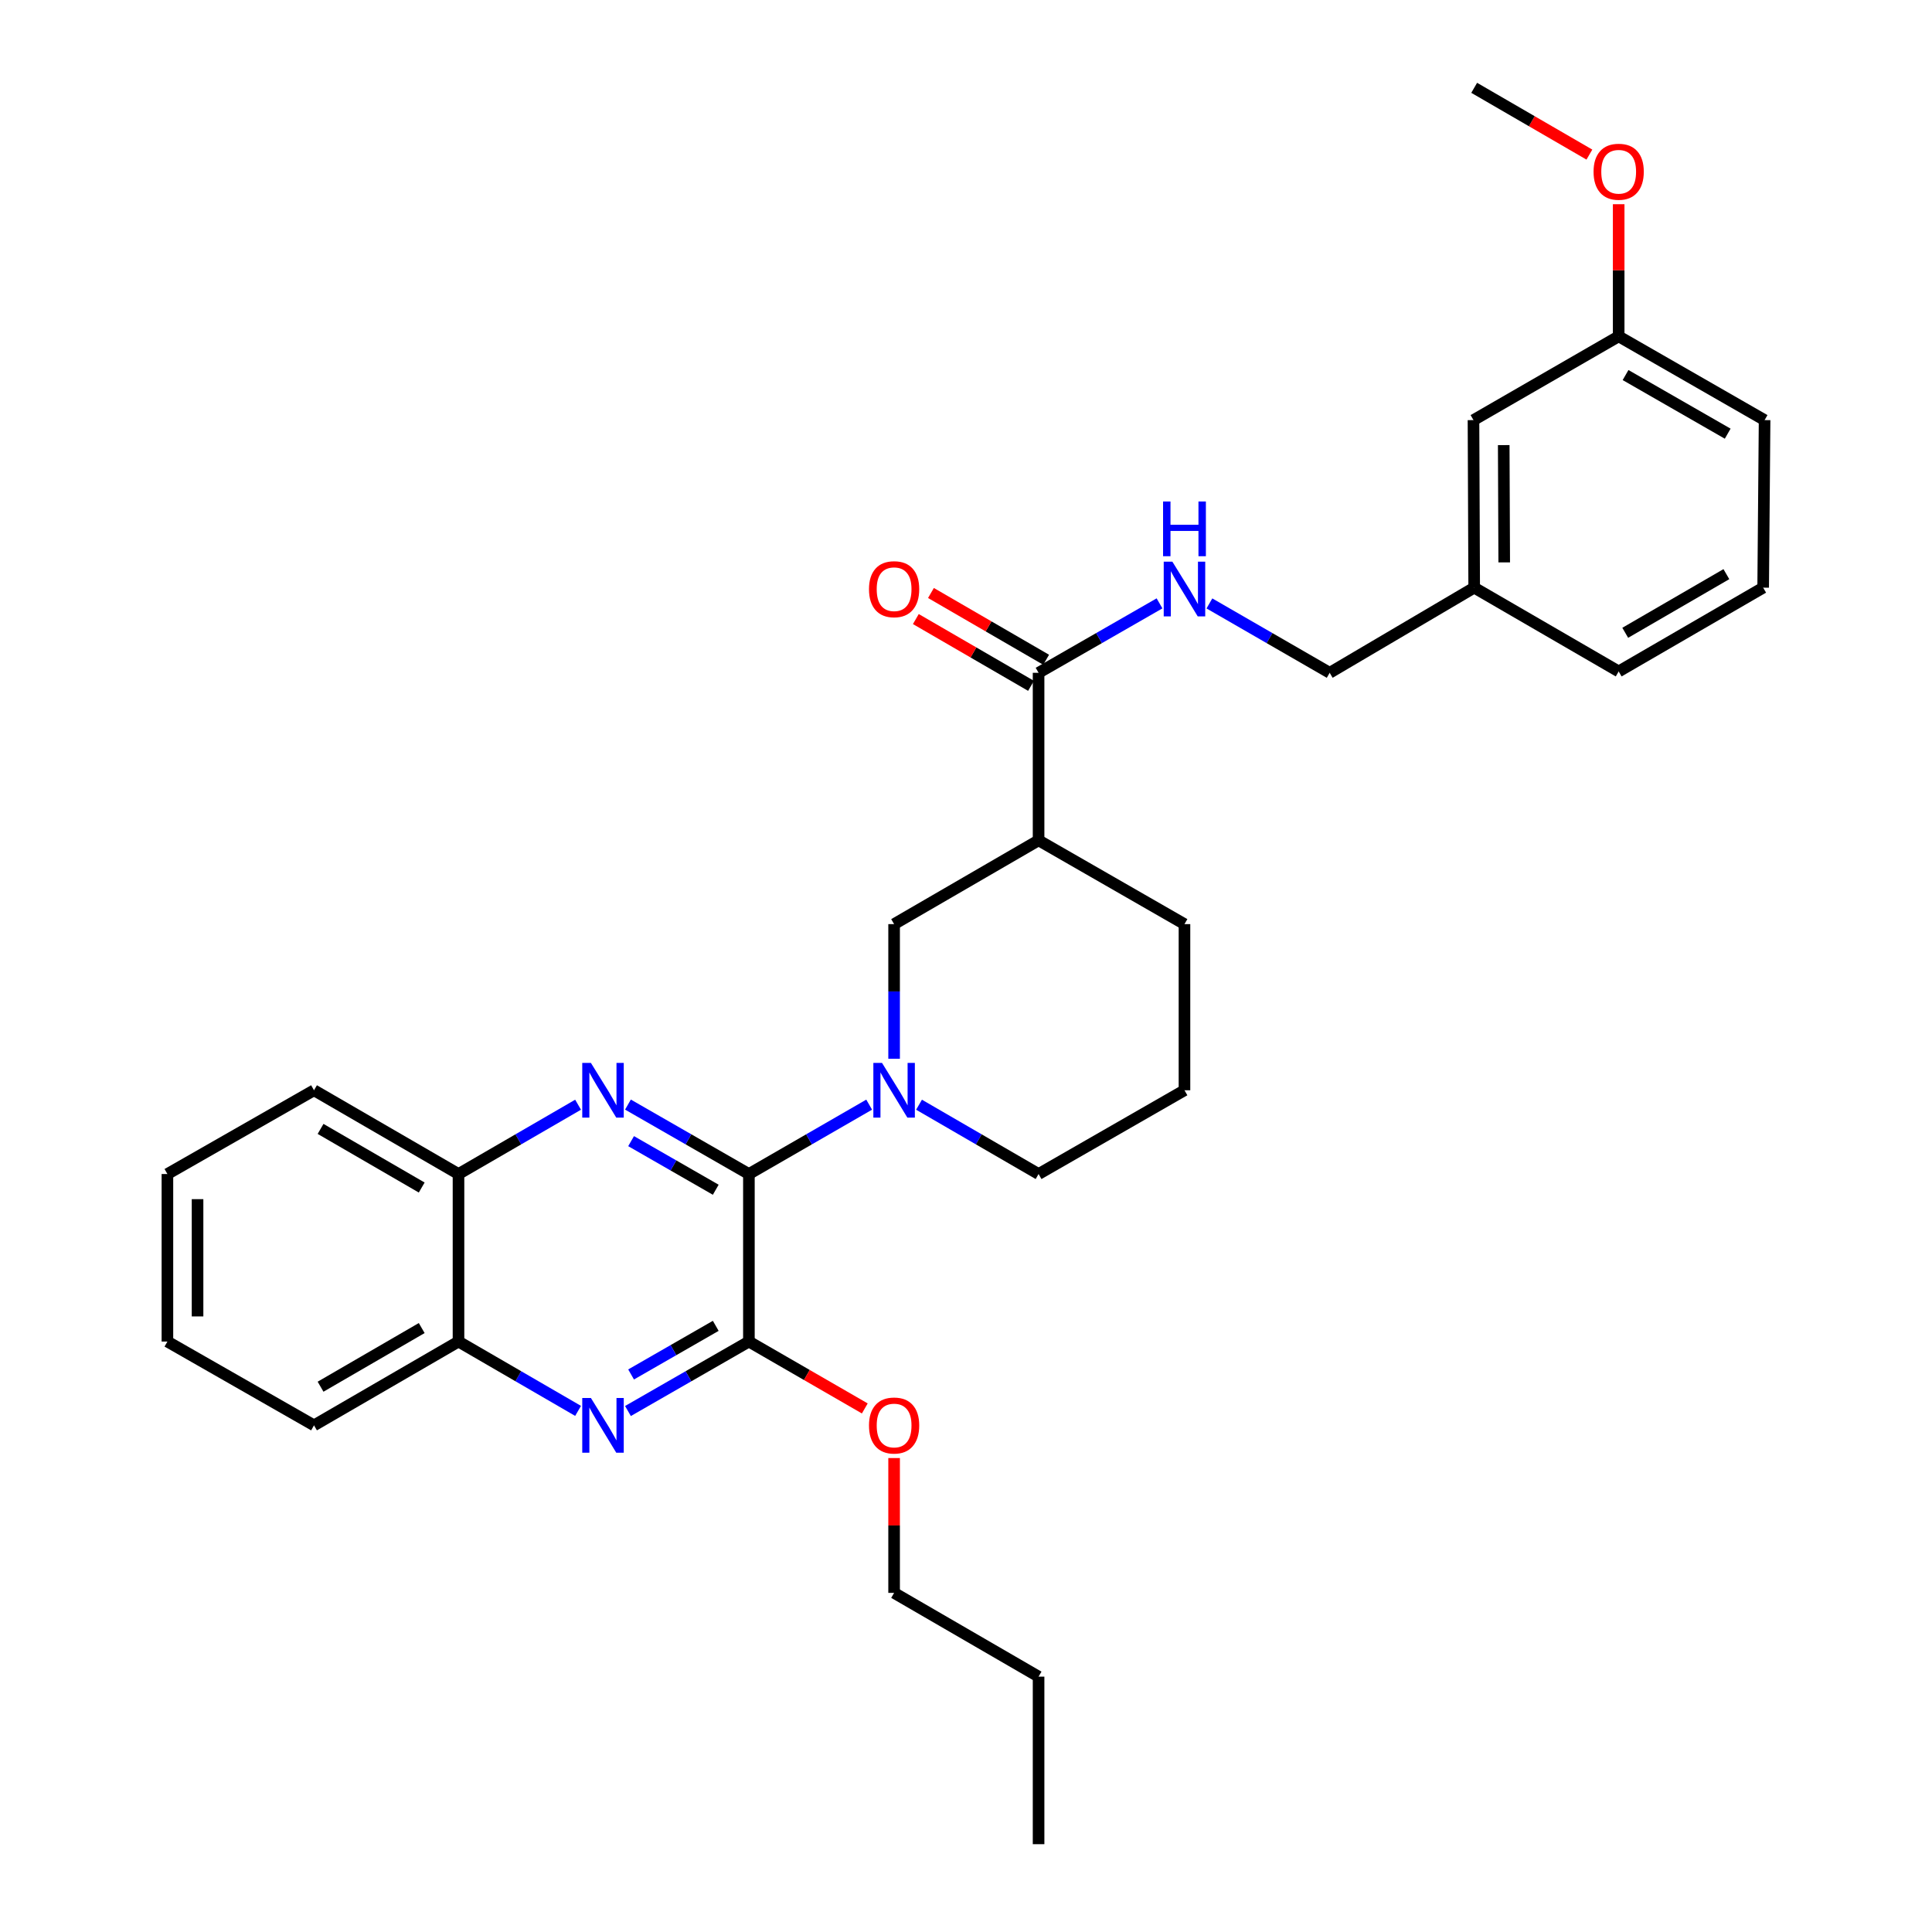 <?xml version='1.0' encoding='iso-8859-1'?>
<svg version='1.1' baseProfile='full'
              xmlns='http://www.w3.org/2000/svg'
                      xmlns:rdkit='http://www.rdkit.org/xml'
                      xmlns:xlink='http://www.w3.org/1999/xlink'
                  xml:space='preserve'
width='1000px' height='1000px' viewBox='0 0 1000 1000'>
<!-- END OF HEADER -->
<rect style='opacity:1.0;fill:#FFFFFF;stroke:none' width='1000' height='1000' x='0' y='0'> </rect>
<path class='bond-0' d='M 387.629,607.674 L 356.33,589.704' style='fill:none;fill-rule:evenodd;stroke:#000000;stroke-width:6px;stroke-linecap:butt;stroke-linejoin:miter;stroke-opacity:1' />
<path class='bond-0' d='M 356.33,589.704 L 325.031,571.735' style='fill:none;fill-rule:evenodd;stroke:#0000FF;stroke-width:6px;stroke-linecap:butt;stroke-linejoin:miter;stroke-opacity:1' />
<path class='bond-0' d='M 370.472,615.811 L 348.563,603.232' style='fill:none;fill-rule:evenodd;stroke:#000000;stroke-width:6px;stroke-linecap:butt;stroke-linejoin:miter;stroke-opacity:1' />
<path class='bond-0' d='M 348.563,603.232 L 326.654,590.653' style='fill:none;fill-rule:evenodd;stroke:#0000FF;stroke-width:6px;stroke-linecap:butt;stroke-linejoin:miter;stroke-opacity:1' />
<path class='bond-1' d='M 387.629,607.674 L 418.754,589.72' style='fill:none;fill-rule:evenodd;stroke:#000000;stroke-width:6px;stroke-linecap:butt;stroke-linejoin:miter;stroke-opacity:1' />
<path class='bond-1' d='M 418.754,589.72 L 449.879,571.765' style='fill:none;fill-rule:evenodd;stroke:#0000FF;stroke-width:6px;stroke-linecap:butt;stroke-linejoin:miter;stroke-opacity:1' />
<path class='bond-2' d='M 387.629,607.674 L 387.629,694.386' style='fill:none;fill-rule:evenodd;stroke:#000000;stroke-width:6px;stroke-linecap:butt;stroke-linejoin:miter;stroke-opacity:1' />
<path class='bond-7' d='M 299.213,571.797 L 268.265,589.736' style='fill:none;fill-rule:evenodd;stroke:#0000FF;stroke-width:6px;stroke-linecap:butt;stroke-linejoin:miter;stroke-opacity:1' />
<path class='bond-7' d='M 268.265,589.736 L 237.318,607.674' style='fill:none;fill-rule:evenodd;stroke:#000000;stroke-width:6px;stroke-linecap:butt;stroke-linejoin:miter;stroke-opacity:1' />
<path class='bond-6' d='M 462.788,548.009 L 462.788,513.168' style='fill:none;fill-rule:evenodd;stroke:#0000FF;stroke-width:6px;stroke-linecap:butt;stroke-linejoin:miter;stroke-opacity:1' />
<path class='bond-6' d='M 462.788,513.168 L 462.788,478.327' style='fill:none;fill-rule:evenodd;stroke:#000000;stroke-width:6px;stroke-linecap:butt;stroke-linejoin:miter;stroke-opacity:1' />
<path class='bond-13' d='M 475.689,571.798 L 506.628,589.736' style='fill:none;fill-rule:evenodd;stroke:#0000FF;stroke-width:6px;stroke-linecap:butt;stroke-linejoin:miter;stroke-opacity:1' />
<path class='bond-13' d='M 506.628,589.736 L 537.567,607.674' style='fill:none;fill-rule:evenodd;stroke:#000000;stroke-width:6px;stroke-linecap:butt;stroke-linejoin:miter;stroke-opacity:1' />
<path class='bond-3' d='M 387.629,694.386 L 356.33,712.362' style='fill:none;fill-rule:evenodd;stroke:#000000;stroke-width:6px;stroke-linecap:butt;stroke-linejoin:miter;stroke-opacity:1' />
<path class='bond-3' d='M 356.33,712.362 L 325.031,730.339' style='fill:none;fill-rule:evenodd;stroke:#0000FF;stroke-width:6px;stroke-linecap:butt;stroke-linejoin:miter;stroke-opacity:1' />
<path class='bond-3' d='M 370.47,686.252 L 348.561,698.836' style='fill:none;fill-rule:evenodd;stroke:#000000;stroke-width:6px;stroke-linecap:butt;stroke-linejoin:miter;stroke-opacity:1' />
<path class='bond-3' d='M 348.561,698.836 L 326.652,711.42' style='fill:none;fill-rule:evenodd;stroke:#0000FF;stroke-width:6px;stroke-linecap:butt;stroke-linejoin:miter;stroke-opacity:1' />
<path class='bond-11' d='M 387.629,694.386 L 417.624,711.695' style='fill:none;fill-rule:evenodd;stroke:#000000;stroke-width:6px;stroke-linecap:butt;stroke-linejoin:miter;stroke-opacity:1' />
<path class='bond-11' d='M 417.624,711.695 L 447.619,729.005' style='fill:none;fill-rule:evenodd;stroke:#FF0000;stroke-width:6px;stroke-linecap:butt;stroke-linejoin:miter;stroke-opacity:1' />
<path class='bond-8' d='M 299.212,730.277 L 268.265,712.331' style='fill:none;fill-rule:evenodd;stroke:#0000FF;stroke-width:6px;stroke-linecap:butt;stroke-linejoin:miter;stroke-opacity:1' />
<path class='bond-8' d='M 268.265,712.331 L 237.318,694.386' style='fill:none;fill-rule:evenodd;stroke:#000000;stroke-width:6px;stroke-linecap:butt;stroke-linejoin:miter;stroke-opacity:1' />
<path class='bond-4' d='M 537.567,434.954 L 462.788,478.327' style='fill:none;fill-rule:evenodd;stroke:#000000;stroke-width:6px;stroke-linecap:butt;stroke-linejoin:miter;stroke-opacity:1' />
<path class='bond-5' d='M 537.567,434.954 L 537.567,348.242' style='fill:none;fill-rule:evenodd;stroke:#000000;stroke-width:6px;stroke-linecap:butt;stroke-linejoin:miter;stroke-opacity:1' />
<path class='bond-32' d='M 537.567,434.954 L 613.082,478.327' style='fill:none;fill-rule:evenodd;stroke:#000000;stroke-width:6px;stroke-linecap:butt;stroke-linejoin:miter;stroke-opacity:1' />
<path class='bond-9' d='M 537.567,348.242 L 568.866,330.272' style='fill:none;fill-rule:evenodd;stroke:#000000;stroke-width:6px;stroke-linecap:butt;stroke-linejoin:miter;stroke-opacity:1' />
<path class='bond-9' d='M 568.866,330.272 L 600.165,312.303' style='fill:none;fill-rule:evenodd;stroke:#0000FF;stroke-width:6px;stroke-linecap:butt;stroke-linejoin:miter;stroke-opacity:1' />
<path class='bond-10' d='M 541.479,341.495 L 511.67,324.212' style='fill:none;fill-rule:evenodd;stroke:#000000;stroke-width:6px;stroke-linecap:butt;stroke-linejoin:miter;stroke-opacity:1' />
<path class='bond-10' d='M 511.67,324.212 L 481.861,306.929' style='fill:none;fill-rule:evenodd;stroke:#FF0000;stroke-width:6px;stroke-linecap:butt;stroke-linejoin:miter;stroke-opacity:1' />
<path class='bond-10' d='M 533.655,354.989 L 503.846,337.707' style='fill:none;fill-rule:evenodd;stroke:#000000;stroke-width:6px;stroke-linecap:butt;stroke-linejoin:miter;stroke-opacity:1' />
<path class='bond-10' d='M 503.846,337.707 L 474.037,320.424' style='fill:none;fill-rule:evenodd;stroke:#FF0000;stroke-width:6px;stroke-linecap:butt;stroke-linejoin:miter;stroke-opacity:1' />
<path class='bond-21' d='M 237.318,607.674 L 162.531,564.319' style='fill:none;fill-rule:evenodd;stroke:#000000;stroke-width:6px;stroke-linecap:butt;stroke-linejoin:miter;stroke-opacity:1' />
<path class='bond-21' d='M 218.277,614.666 L 165.926,584.317' style='fill:none;fill-rule:evenodd;stroke:#000000;stroke-width:6px;stroke-linecap:butt;stroke-linejoin:miter;stroke-opacity:1' />
<path class='bond-31' d='M 237.318,607.674 L 237.318,694.386' style='fill:none;fill-rule:evenodd;stroke:#000000;stroke-width:6px;stroke-linecap:butt;stroke-linejoin:miter;stroke-opacity:1' />
<path class='bond-22' d='M 237.318,694.386 L 162.531,737.759' style='fill:none;fill-rule:evenodd;stroke:#000000;stroke-width:6px;stroke-linecap:butt;stroke-linejoin:miter;stroke-opacity:1' />
<path class='bond-22' d='M 218.275,687.398 L 165.924,717.759' style='fill:none;fill-rule:evenodd;stroke:#000000;stroke-width:6px;stroke-linecap:butt;stroke-linejoin:miter;stroke-opacity:1' />
<path class='bond-12' d='M 625.991,312.333 L 657.116,330.288' style='fill:none;fill-rule:evenodd;stroke:#0000FF;stroke-width:6px;stroke-linecap:butt;stroke-linejoin:miter;stroke-opacity:1' />
<path class='bond-12' d='M 657.116,330.288 L 688.241,348.242' style='fill:none;fill-rule:evenodd;stroke:#000000;stroke-width:6px;stroke-linecap:butt;stroke-linejoin:miter;stroke-opacity:1' />
<path class='bond-25' d='M 462.788,754.686 L 462.788,789.578' style='fill:none;fill-rule:evenodd;stroke:#FF0000;stroke-width:6px;stroke-linecap:butt;stroke-linejoin:miter;stroke-opacity:1' />
<path class='bond-25' d='M 462.788,789.578 L 462.788,824.47' style='fill:none;fill-rule:evenodd;stroke:#000000;stroke-width:6px;stroke-linecap:butt;stroke-linejoin:miter;stroke-opacity:1' />
<path class='bond-15' d='M 688.241,348.242 L 763.037,304.167' style='fill:none;fill-rule:evenodd;stroke:#000000;stroke-width:6px;stroke-linecap:butt;stroke-linejoin:miter;stroke-opacity:1' />
<path class='bond-19' d='M 537.567,607.674 L 613.082,564.319' style='fill:none;fill-rule:evenodd;stroke:#000000;stroke-width:6px;stroke-linecap:butt;stroke-linejoin:miter;stroke-opacity:1' />
<path class='bond-14' d='M 762.673,217.447 L 763.037,304.167' style='fill:none;fill-rule:evenodd;stroke:#000000;stroke-width:6px;stroke-linecap:butt;stroke-linejoin:miter;stroke-opacity:1' />
<path class='bond-14' d='M 778.326,230.39 L 778.581,291.094' style='fill:none;fill-rule:evenodd;stroke:#000000;stroke-width:6px;stroke-linecap:butt;stroke-linejoin:miter;stroke-opacity:1' />
<path class='bond-16' d='M 762.673,217.447 L 837.824,174.092' style='fill:none;fill-rule:evenodd;stroke:#000000;stroke-width:6px;stroke-linecap:butt;stroke-linejoin:miter;stroke-opacity:1' />
<path class='bond-23' d='M 763.037,304.167 L 837.824,347.532' style='fill:none;fill-rule:evenodd;stroke:#000000;stroke-width:6px;stroke-linecap:butt;stroke-linejoin:miter;stroke-opacity:1' />
<path class='bond-18' d='M 837.824,174.092 L 837.824,139.897' style='fill:none;fill-rule:evenodd;stroke:#000000;stroke-width:6px;stroke-linecap:butt;stroke-linejoin:miter;stroke-opacity:1' />
<path class='bond-18' d='M 837.824,139.897 L 837.824,105.702' style='fill:none;fill-rule:evenodd;stroke:#FF0000;stroke-width:6px;stroke-linecap:butt;stroke-linejoin:miter;stroke-opacity:1' />
<path class='bond-34' d='M 837.824,174.092 L 913.348,217.447' style='fill:none;fill-rule:evenodd;stroke:#000000;stroke-width:6px;stroke-linecap:butt;stroke-linejoin:miter;stroke-opacity:1' />
<path class='bond-34' d='M 841.387,194.123 L 894.253,224.472' style='fill:none;fill-rule:evenodd;stroke:#000000;stroke-width:6px;stroke-linecap:butt;stroke-linejoin:miter;stroke-opacity:1' />
<path class='bond-17' d='M 613.082,478.327 L 613.082,564.319' style='fill:none;fill-rule:evenodd;stroke:#000000;stroke-width:6px;stroke-linecap:butt;stroke-linejoin:miter;stroke-opacity:1' />
<path class='bond-26' d='M 822.663,80.021 L 792.85,62.738' style='fill:none;fill-rule:evenodd;stroke:#FF0000;stroke-width:6px;stroke-linecap:butt;stroke-linejoin:miter;stroke-opacity:1' />
<path class='bond-26' d='M 792.85,62.738 L 763.037,45.455' style='fill:none;fill-rule:evenodd;stroke:#000000;stroke-width:6px;stroke-linecap:butt;stroke-linejoin:miter;stroke-opacity:1' />
<path class='bond-20' d='M 912.611,304.167 L 837.824,347.532' style='fill:none;fill-rule:evenodd;stroke:#000000;stroke-width:6px;stroke-linecap:butt;stroke-linejoin:miter;stroke-opacity:1' />
<path class='bond-20' d='M 893.568,297.178 L 841.218,327.533' style='fill:none;fill-rule:evenodd;stroke:#000000;stroke-width:6px;stroke-linecap:butt;stroke-linejoin:miter;stroke-opacity:1' />
<path class='bond-24' d='M 912.611,304.167 L 913.348,217.447' style='fill:none;fill-rule:evenodd;stroke:#000000;stroke-width:6px;stroke-linecap:butt;stroke-linejoin:miter;stroke-opacity:1' />
<path class='bond-30' d='M 162.531,564.319 L 86.652,607.674' style='fill:none;fill-rule:evenodd;stroke:#000000;stroke-width:6px;stroke-linecap:butt;stroke-linejoin:miter;stroke-opacity:1' />
<path class='bond-29' d='M 162.531,737.759 L 86.652,694.386' style='fill:none;fill-rule:evenodd;stroke:#000000;stroke-width:6px;stroke-linecap:butt;stroke-linejoin:miter;stroke-opacity:1' />
<path class='bond-27' d='M 462.788,824.47 L 537.567,867.825' style='fill:none;fill-rule:evenodd;stroke:#000000;stroke-width:6px;stroke-linecap:butt;stroke-linejoin:miter;stroke-opacity:1' />
<path class='bond-28' d='M 537.567,867.825 L 537.567,954.545' style='fill:none;fill-rule:evenodd;stroke:#000000;stroke-width:6px;stroke-linecap:butt;stroke-linejoin:miter;stroke-opacity:1' />
<path class='bond-33' d='M 86.652,694.386 L 86.652,607.674' style='fill:none;fill-rule:evenodd;stroke:#000000;stroke-width:6px;stroke-linecap:butt;stroke-linejoin:miter;stroke-opacity:1' />
<path class='bond-33' d='M 102.251,681.379 L 102.251,620.681' style='fill:none;fill-rule:evenodd;stroke:#000000;stroke-width:6px;stroke-linecap:butt;stroke-linejoin:miter;stroke-opacity:1' />
<path  class='atom-1' d='M 305.854 550.159
L 315.134 565.159
Q 316.054 566.639, 317.534 569.319
Q 319.014 571.999, 319.094 572.159
L 319.094 550.159
L 322.854 550.159
L 322.854 578.479
L 318.974 578.479
L 309.014 562.079
Q 307.854 560.159, 306.614 557.959
Q 305.414 555.759, 305.054 555.079
L 305.054 578.479
L 301.374 578.479
L 301.374 550.159
L 305.854 550.159
' fill='#0000FF'/>
<path  class='atom-2' d='M 456.528 550.159
L 465.808 565.159
Q 466.728 566.639, 468.208 569.319
Q 469.688 571.999, 469.768 572.159
L 469.768 550.159
L 473.528 550.159
L 473.528 578.479
L 469.648 578.479
L 459.688 562.079
Q 458.528 560.159, 457.288 557.959
Q 456.088 555.759, 455.728 555.079
L 455.728 578.479
L 452.048 578.479
L 452.048 550.159
L 456.528 550.159
' fill='#0000FF'/>
<path  class='atom-4' d='M 305.854 723.599
L 315.134 738.599
Q 316.054 740.079, 317.534 742.759
Q 319.014 745.439, 319.094 745.599
L 319.094 723.599
L 322.854 723.599
L 322.854 751.919
L 318.974 751.919
L 309.014 735.519
Q 307.854 733.599, 306.614 731.399
Q 305.414 729.199, 305.054 728.519
L 305.054 751.919
L 301.374 751.919
L 301.374 723.599
L 305.854 723.599
' fill='#0000FF'/>
<path  class='atom-10' d='M 606.822 290.727
L 616.102 305.727
Q 617.022 307.207, 618.502 309.887
Q 619.982 312.567, 620.062 312.727
L 620.062 290.727
L 623.822 290.727
L 623.822 319.047
L 619.942 319.047
L 609.982 302.647
Q 608.822 300.727, 607.582 298.527
Q 606.382 296.327, 606.022 295.647
L 606.022 319.047
L 602.342 319.047
L 602.342 290.727
L 606.822 290.727
' fill='#0000FF'/>
<path  class='atom-10' d='M 602.002 259.575
L 605.842 259.575
L 605.842 271.615
L 620.322 271.615
L 620.322 259.575
L 624.162 259.575
L 624.162 287.895
L 620.322 287.895
L 620.322 274.815
L 605.842 274.815
L 605.842 287.895
L 602.002 287.895
L 602.002 259.575
' fill='#0000FF'/>
<path  class='atom-11' d='M 449.788 304.967
Q 449.788 298.167, 453.148 294.367
Q 456.508 290.567, 462.788 290.567
Q 469.068 290.567, 472.428 294.367
Q 475.788 298.167, 475.788 304.967
Q 475.788 311.847, 472.388 315.767
Q 468.988 319.647, 462.788 319.647
Q 456.548 319.647, 453.148 315.767
Q 449.788 311.887, 449.788 304.967
M 462.788 316.447
Q 467.108 316.447, 469.428 313.567
Q 471.788 310.647, 471.788 304.967
Q 471.788 299.407, 469.428 296.607
Q 467.108 293.767, 462.788 293.767
Q 458.468 293.767, 456.108 296.567
Q 453.788 299.367, 453.788 304.967
Q 453.788 310.687, 456.108 313.567
Q 458.468 316.447, 462.788 316.447
' fill='#FF0000'/>
<path  class='atom-12' d='M 449.788 737.839
Q 449.788 731.039, 453.148 727.239
Q 456.508 723.439, 462.788 723.439
Q 469.068 723.439, 472.428 727.239
Q 475.788 731.039, 475.788 737.839
Q 475.788 744.719, 472.388 748.639
Q 468.988 752.519, 462.788 752.519
Q 456.548 752.519, 453.148 748.639
Q 449.788 744.759, 449.788 737.839
M 462.788 749.319
Q 467.108 749.319, 469.428 746.439
Q 471.788 743.519, 471.788 737.839
Q 471.788 732.279, 469.428 729.479
Q 467.108 726.639, 462.788 726.639
Q 458.468 726.639, 456.108 729.439
Q 453.788 732.239, 453.788 737.839
Q 453.788 743.559, 456.108 746.439
Q 458.468 749.319, 462.788 749.319
' fill='#FF0000'/>
<path  class='atom-19' d='M 824.824 88.89
Q 824.824 82.09, 828.184 78.29
Q 831.544 74.49, 837.824 74.49
Q 844.104 74.49, 847.464 78.29
Q 850.824 82.09, 850.824 88.89
Q 850.824 95.77, 847.424 99.69
Q 844.024 103.57, 837.824 103.57
Q 831.584 103.57, 828.184 99.69
Q 824.824 95.81, 824.824 88.89
M 837.824 100.37
Q 842.144 100.37, 844.464 97.49
Q 846.824 94.57, 846.824 88.89
Q 846.824 83.33, 844.464 80.53
Q 842.144 77.69, 837.824 77.69
Q 833.504 77.69, 831.144 80.49
Q 828.824 83.29, 828.824 88.89
Q 828.824 94.61, 831.144 97.49
Q 833.504 100.37, 837.824 100.37
' fill='#FF0000'/>
</svg>
